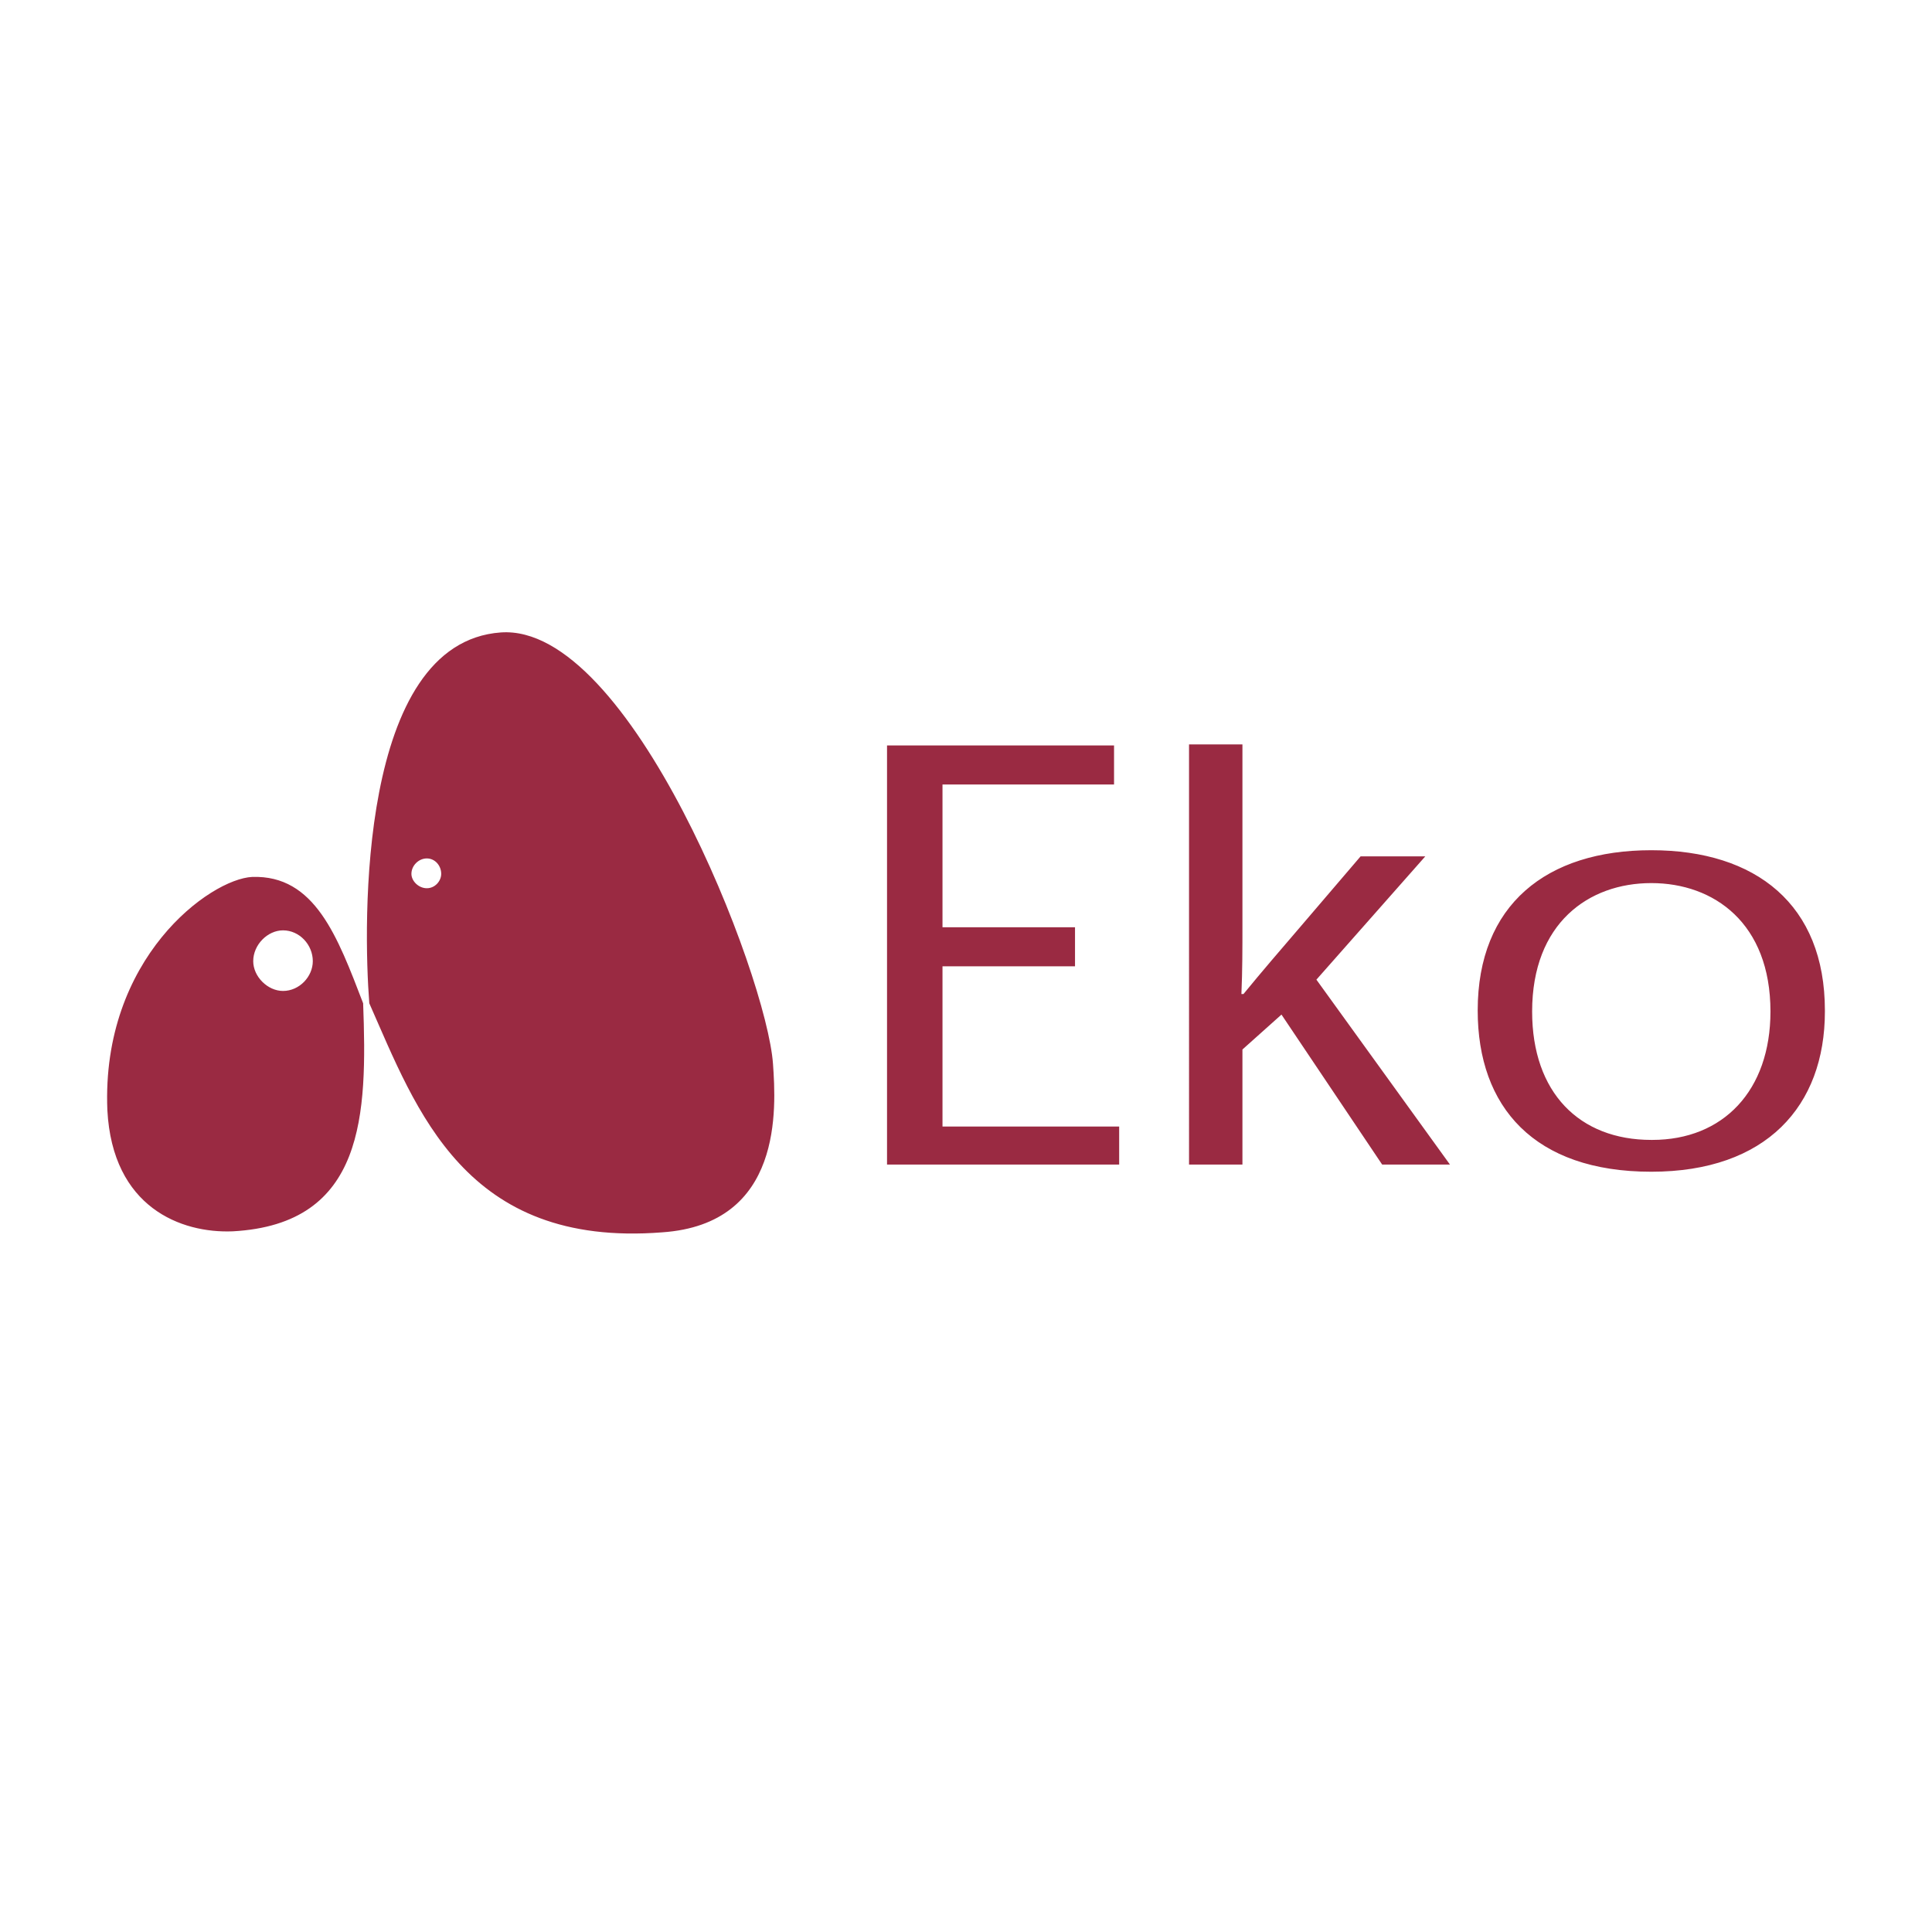<svg xmlns="http://www.w3.org/2000/svg" width="2500" height="2500" viewBox="0 0 192.756 192.756"><g fill-rule="evenodd" clip-rule="evenodd"><path fill="#fff" d="M0 0h192.756v192.756H0V0z"/><path fill="#9a2a42" d="M107.254 92.513v3.894H94.033v15.989h17.627v3.792H88.499V74.373h22.649v3.894H94.033v14.246h13.221zM144.662 116.188h-6.764l-10.045-14.963-3.895 3.484v11.479h-5.328V74.27h5.328v18.038c0 2.356 0 4.508-.102 6.868h.205c1.844-2.256 3.791-4.511 5.637-6.663l6.047-7.072h6.455L131.338 97.74l13.324 18.448zM164.75 113.729c-7.174 0-11.889-4.715-11.889-12.811 0-8.815 5.637-12.812 11.889-12.812s11.889 3.997 11.889 12.812c0 7.891-4.715 12.811-11.787 12.811h-.102zm17.32-12.915c0-10.556-6.867-15.988-17.32-15.988-10.455 0-17.32 5.432-17.32 15.988 0 9.635 5.637 16.09 17.32 16.09 11.479 0 17.32-6.559 17.32-15.986v-.104zM49.963 63.099c12.914-.923 26.544 34.231 27.159 43.045.308 4.406 1.025 15.986-11.068 16.807-19.678 1.539-24.495-12.195-29.209-22.854-.615-7.891-1.127-35.973 13.118-36.998zm-8.916 24.085c0 .717.717 1.435 1.537 1.435s1.435-.717 1.435-1.435c0-.82-.615-1.538-1.435-1.538-.82 0-1.537.718-1.537 1.538zM23.214 122.85c-5.125.205-11.991-2.357-12.503-12.094-.615-15.168 10.249-23.06 14.451-23.265 6.252-.205 8.506 5.944 11.068 12.607.41 11.068.205 22.033-13.016 22.752zm2.05-26.955c0 1.537 1.435 2.972 2.972 2.972 1.64 0 2.972-1.436 2.972-2.972 0-1.64-1.332-3.074-2.972-3.074-1.537 0-2.972 1.434-2.972 3.074z"/></g></svg>